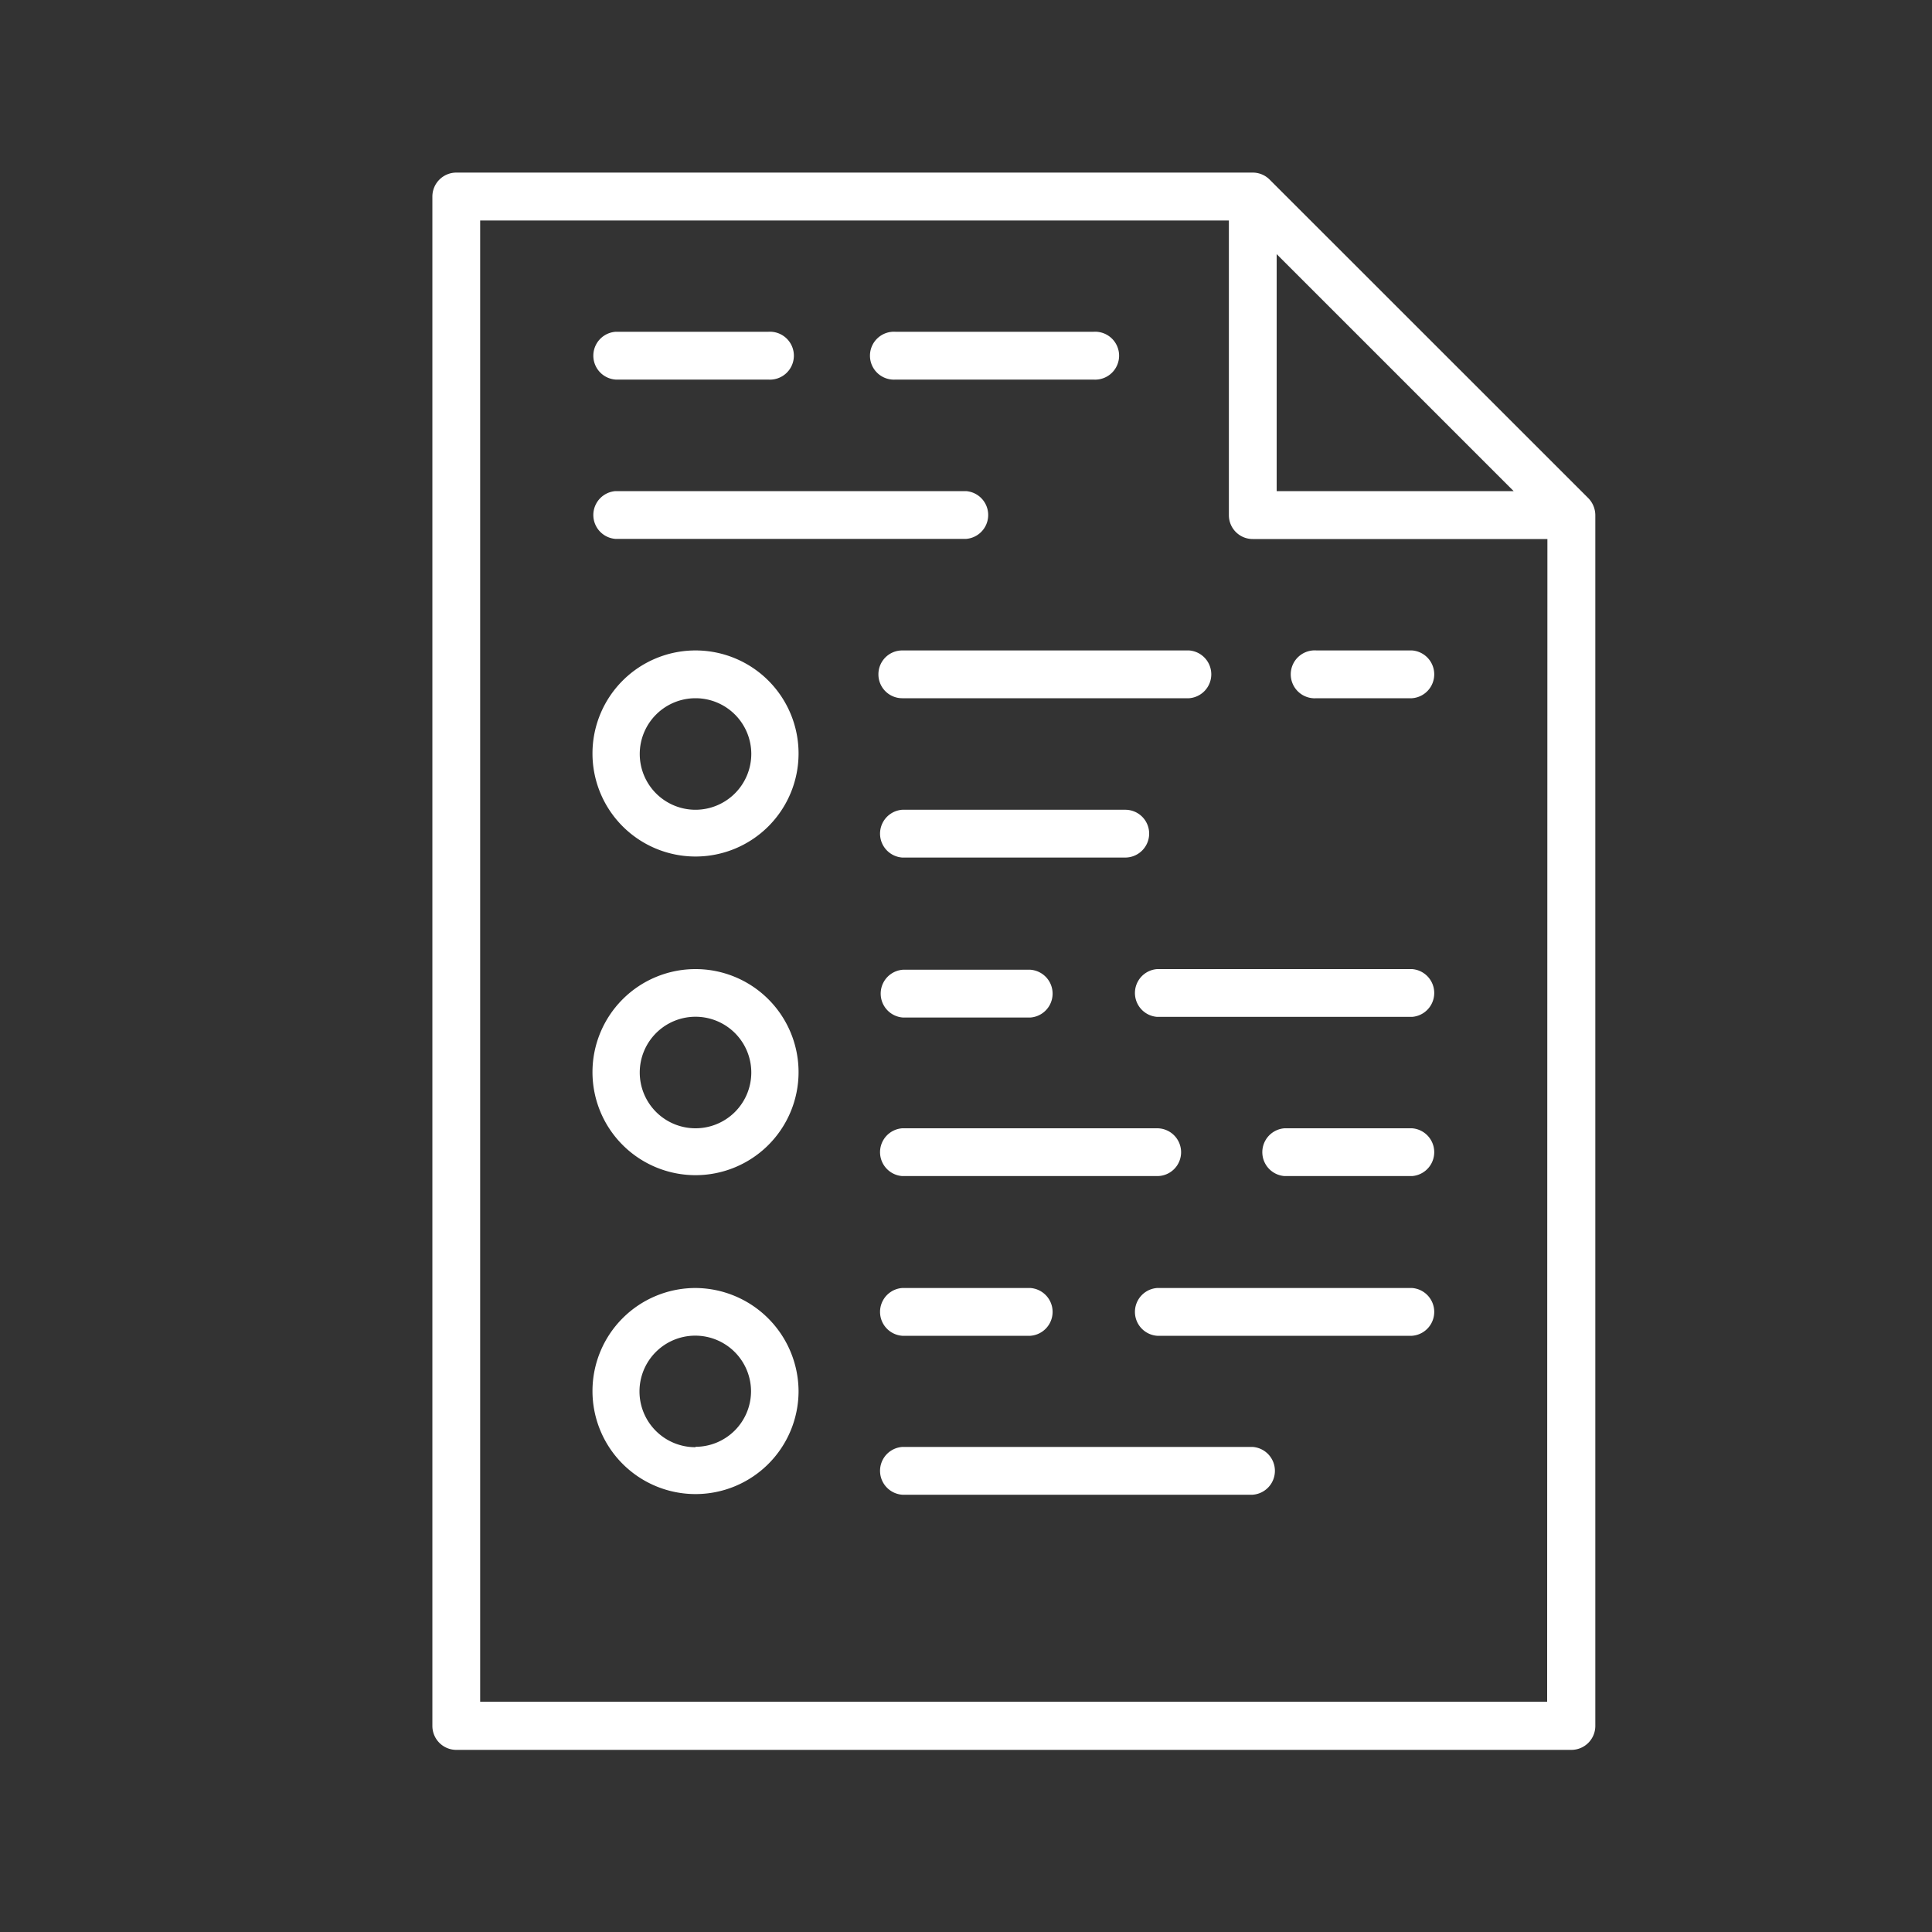 <svg id="Layer_1" data-name="Layer 1" xmlns="http://www.w3.org/2000/svg" viewBox="0 0 150 150"><rect x="0" y="0" width="150" height="150" fill="#333333" stroke="none"/><defs><style>.cls-1{fill:#fff;}</style></defs><path class="cls-1" d="M98.57,13.94a1.85,1.85,0,0,0-1.31-.54H35.43a1.86,1.86,0,0,0-1.86,1.86V134a1.86,1.86,0,0,0,1.86,1.86H122a1.86,1.86,0,0,0,1.86-1.86V40a1.91,1.91,0,0,0-.54-1.32Zm.55,5.79,18.4,18.4H99.12Zm21,112.39H37.28v-115H95.41V40a1.85,1.85,0,0,0,1.85,1.85h22.88Z"/><path class="cls-1" d="M47.79,41.84H75a1.86,1.86,0,0,0,0-3.71H47.79a1.86,1.86,0,0,0,0,3.71Z"/><path class="cls-1" d="M47.79,29.47H59.64a1.86,1.86,0,1,0,0-3.71H47.79a1.86,1.86,0,0,0,0,3.71Z"/><path class="cls-1" d="M69.54,29.47H84.89a1.86,1.86,0,1,0,0-3.71H69.54a1.86,1.86,0,1,0,0,3.71Z"/><path class="cls-1" d="M54,50.5a8,8,0,1,0,8,8A8,8,0,0,0,54,50.5Zm0,12.37a4.33,4.33,0,1,1,4.33-4.33A4.34,4.34,0,0,1,54,62.87Z"/><path class="cls-1" d="M102.21,54.21h7.42a1.86,1.86,0,0,0,0-3.71h-7.42a1.86,1.86,0,1,0,0,3.71Z"/><path class="cls-1" d="M68.2,52.35a1.85,1.85,0,0,0,1.85,1.86H92.32a1.86,1.86,0,0,0,0-3.71H70.05A1.85,1.85,0,0,0,68.2,52.35Z"/><path class="cls-1" d="M89.22,64.72a1.85,1.85,0,0,0-1.86-1.85H70.05a1.86,1.86,0,0,0,0,3.71H87.36A1.86,1.86,0,0,0,89.22,64.72Z"/><path class="cls-1" d="M54,75.24a8,8,0,1,0,8,8A8,8,0,0,0,54,75.24ZM54,87.6a4.33,4.33,0,1,1,4.33-4.33A4.33,4.33,0,0,1,54,87.6Z"/><path class="cls-1" d="M109.63,75.24H89.84a1.86,1.86,0,0,0,0,3.71h19.79a1.86,1.86,0,0,0,0-3.71Z"/><path class="cls-1" d="M70.05,79H80a1.86,1.86,0,0,0,0-3.71h-9.9a1.86,1.86,0,0,0,0,3.71Z"/><path class="cls-1" d="M109.63,87.6h-9.9a1.86,1.86,0,0,0,0,3.71h9.9a1.86,1.86,0,0,0,0-3.71Z"/><path class="cls-1" d="M91.7,89.46a1.86,1.86,0,0,0-1.86-1.86H70.05a1.86,1.86,0,0,0,0,3.71H89.84A1.85,1.85,0,0,0,91.7,89.46Z"/><path class="cls-1" d="M54,100a8,8,0,1,0,8,8A8.05,8.05,0,0,0,54,100Zm0,12.36A4.33,4.33,0,1,1,58.31,108,4.32,4.32,0,0,1,54,112.33Z"/><path class="cls-1" d="M109.63,100H89.84a1.86,1.86,0,0,0,0,3.71h19.79a1.86,1.86,0,0,0,0-3.71Z"/><path class="cls-1" d="M70.05,100a1.86,1.86,0,0,0,0,3.71H80A1.86,1.86,0,0,0,80,100Z"/><path class="cls-1" d="M97.26,112.34H70.05a1.86,1.86,0,0,0,0,3.71H97.26a1.86,1.86,0,0,0,0-3.71Z"/></svg>